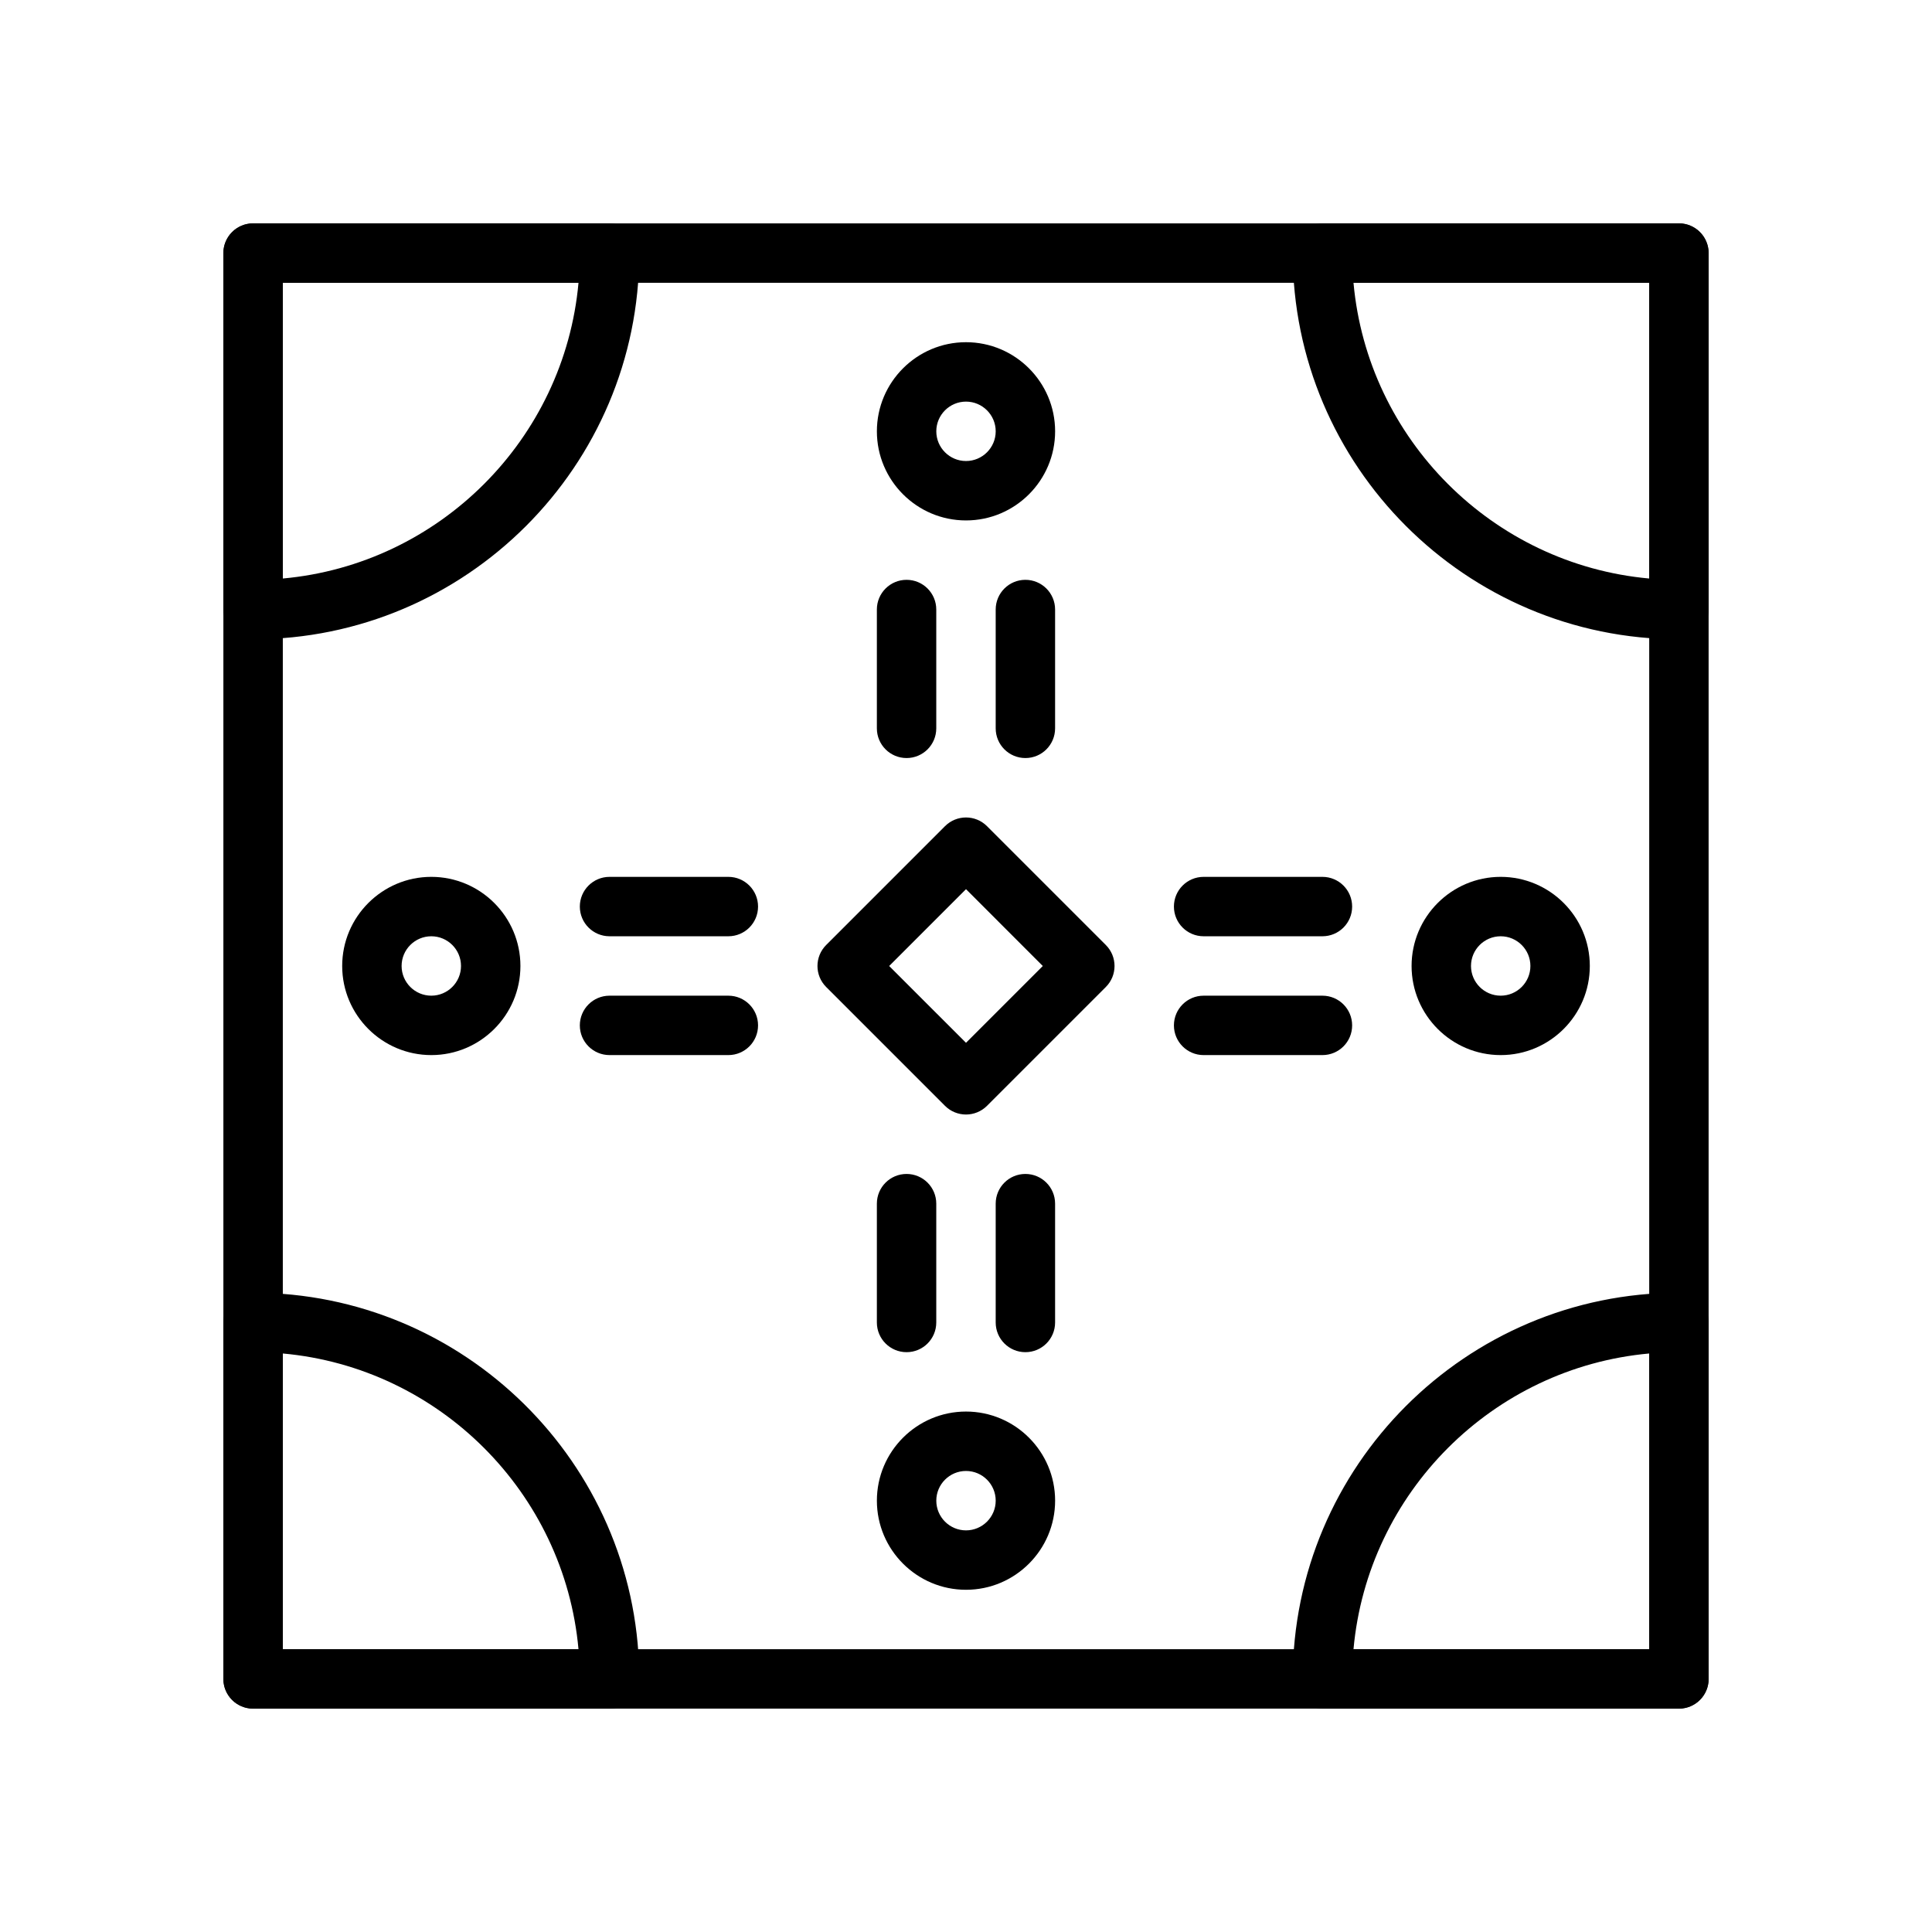 <?xml version="1.0" encoding="UTF-8"?>
<!-- Uploaded to: ICON Repo, www.svgrepo.com, Generator: ICON Repo Mixer Tools -->
<svg fill="#000000" width="800px" height="800px" version="1.1" viewBox="144 144 512 512" xmlns="http://www.w3.org/2000/svg">
 <g>
  <path d="m588.93 596.8h-377.86c-4.344 0-7.871-3.519-7.871-7.871v-377.86c0-4.352 3.527-7.871 7.871-7.871h377.86c4.344 0 7.871 3.519 7.871 7.871v377.86c0.004 4.356-3.523 7.875-7.871 7.875zm-369.98-15.746h362.11v-362.11h-362.11z"/>
  <path d="m400 439.36c-2.016 0-4.031-0.77-5.566-2.305l-31.488-31.488c-3.078-3.078-3.078-8.055 0-11.133l31.488-31.488c3.078-3.078 8.055-3.078 11.133 0l31.488 31.488c3.078 3.078 3.078 8.055 0 11.133l-31.488 31.488c-1.539 1.531-3.551 2.305-5.566 2.305zm-20.359-39.359 20.359 20.355 20.355-20.355-20.355-20.359z"/>
  <path d="m400 281.92c-13.02 0-23.617-10.598-23.617-23.617s10.598-23.617 23.617-23.617 23.617 10.598 23.617 23.617c-0.004 13.023-10.598 23.617-23.617 23.617zm0-31.488c-4.336 0-7.871 3.527-7.871 7.871s3.535 7.871 7.871 7.871 7.871-3.527 7.871-7.871-3.535-7.871-7.871-7.871z"/>
  <path d="m384.25 344.89c-4.344 0-7.871-3.519-7.871-7.871v-31.488c0-4.352 3.527-7.871 7.871-7.871s7.871 3.519 7.871 7.871v31.488c0 4.352-3.523 7.871-7.871 7.871z"/>
  <path d="m415.74 344.89c-4.344 0-7.871-3.519-7.871-7.871v-31.488c0-4.352 3.527-7.871 7.871-7.871s7.871 3.519 7.871 7.871v31.488c0 4.352-3.523 7.871-7.871 7.871z"/>
  <path d="m400 565.31c-13.02 0-23.617-10.598-23.617-23.617 0-13.02 10.598-23.617 23.617-23.617s23.617 10.598 23.617 23.617c-0.004 13.02-10.598 23.617-23.617 23.617zm0-31.488c-4.336 0-7.871 3.527-7.871 7.871s3.535 7.871 7.871 7.871 7.871-3.527 7.871-7.871c0-4.348-3.535-7.871-7.871-7.871z"/>
  <path d="m384.25 502.34c-4.344 0-7.871-3.519-7.871-7.871v-31.488c0-4.352 3.527-7.871 7.871-7.871s7.871 3.519 7.871 7.871v31.488c0 4.352-3.523 7.871-7.871 7.871z"/>
  <path d="m415.74 502.34c-4.344 0-7.871-3.519-7.871-7.871v-31.488c0-4.352 3.527-7.871 7.871-7.871s7.871 3.519 7.871 7.871v31.488c0 4.352-3.523 7.871-7.871 7.871z"/>
  <path d="m258.3 423.61c-13.02 0-23.617-10.598-23.617-23.617 0-13.02 10.598-23.617 23.617-23.617s23.617 10.598 23.617 23.617c0 13.023-10.594 23.617-23.617 23.617zm0-31.488c-4.336 0-7.871 3.527-7.871 7.871s3.535 7.871 7.871 7.871c4.336 0 7.871-3.527 7.871-7.871 0.004-4.344-3.531-7.871-7.871-7.871z"/>
  <path d="m337.02 423.61h-31.488c-4.344 0-7.871-3.519-7.871-7.871 0-4.352 3.527-7.871 7.871-7.871h31.488c4.344 0 7.871 3.519 7.871 7.871 0 4.356-3.527 7.871-7.871 7.871z"/>
  <path d="m337.02 392.12h-31.488c-4.344 0-7.871-3.519-7.871-7.871 0-4.352 3.527-7.871 7.871-7.871h31.488c4.344 0 7.871 3.519 7.871 7.871 0 4.356-3.527 7.871-7.871 7.871z"/>
  <path d="m541.7 423.61c-13.02 0-23.617-10.598-23.617-23.617 0-13.02 10.598-23.617 23.617-23.617 13.02 0 23.617 10.598 23.617 23.617 0 13.023-10.598 23.617-23.617 23.617zm0-31.488c-4.336 0-7.871 3.527-7.871 7.871s3.535 7.871 7.871 7.871c4.336 0 7.871-3.527 7.871-7.871s-3.535-7.871-7.871-7.871z"/>
  <path d="m494.46 423.61h-31.488c-4.344 0-7.871-3.519-7.871-7.871 0-4.352 3.527-7.871 7.871-7.871h31.488c4.344 0 7.871 3.519 7.871 7.871 0.004 4.356-3.523 7.871-7.871 7.871z"/>
  <path d="m494.46 392.12h-31.488c-4.344 0-7.871-3.519-7.871-7.871 0-4.352 3.527-7.871 7.871-7.871h31.488c4.344 0 7.871 3.519 7.871 7.871 0.004 4.356-3.523 7.871-7.871 7.871z"/>
  <path d="m588.93 313.41c-56.426 0-102.34-45.91-102.34-102.34 0-4.352 3.527-7.871 7.871-7.871h94.465c4.344 0 7.871 3.519 7.871 7.871v94.465c0.004 4.352-3.523 7.871-7.871 7.871zm-86.238-94.465c3.754 41.484 36.887 74.617 78.367 78.367v-78.367z"/>
  <path d="m588.93 596.8h-94.465c-4.344 0-7.871-3.519-7.871-7.871 0-56.426 45.91-102.34 102.34-102.34 4.344 0 7.871 3.519 7.871 7.871v94.465c0.004 4.352-3.523 7.871-7.871 7.871zm-86.238-15.746h78.367v-78.367c-41.484 3.75-74.609 36.883-78.367 78.367z"/>
  <path d="m211.07 313.41c-4.344 0-7.871-3.519-7.871-7.871v-94.465c0-4.352 3.527-7.871 7.871-7.871h94.465c4.344 0 7.871 3.519 7.871 7.871 0 56.426-45.91 102.34-102.34 102.34zm7.871-94.465v78.367c41.484-3.754 74.609-36.887 78.367-78.367z"/>
  <path d="m305.69 596.8c-0.047-0.008-0.102-0.008-0.156 0h-94.465c-4.344 0-7.871-3.519-7.871-7.871v-94.469c0-4.352 3.527-7.871 7.871-7.871 55.883 0 101.45 45.027 102.33 100.7 0.109 0.527 0.164 1.078 0.164 1.637 0 4.356-3.527 7.875-7.871 7.875zm-86.75-15.746h78.367c-3.754-41.484-36.883-74.617-78.367-78.367z"/>
 </g>
</svg>